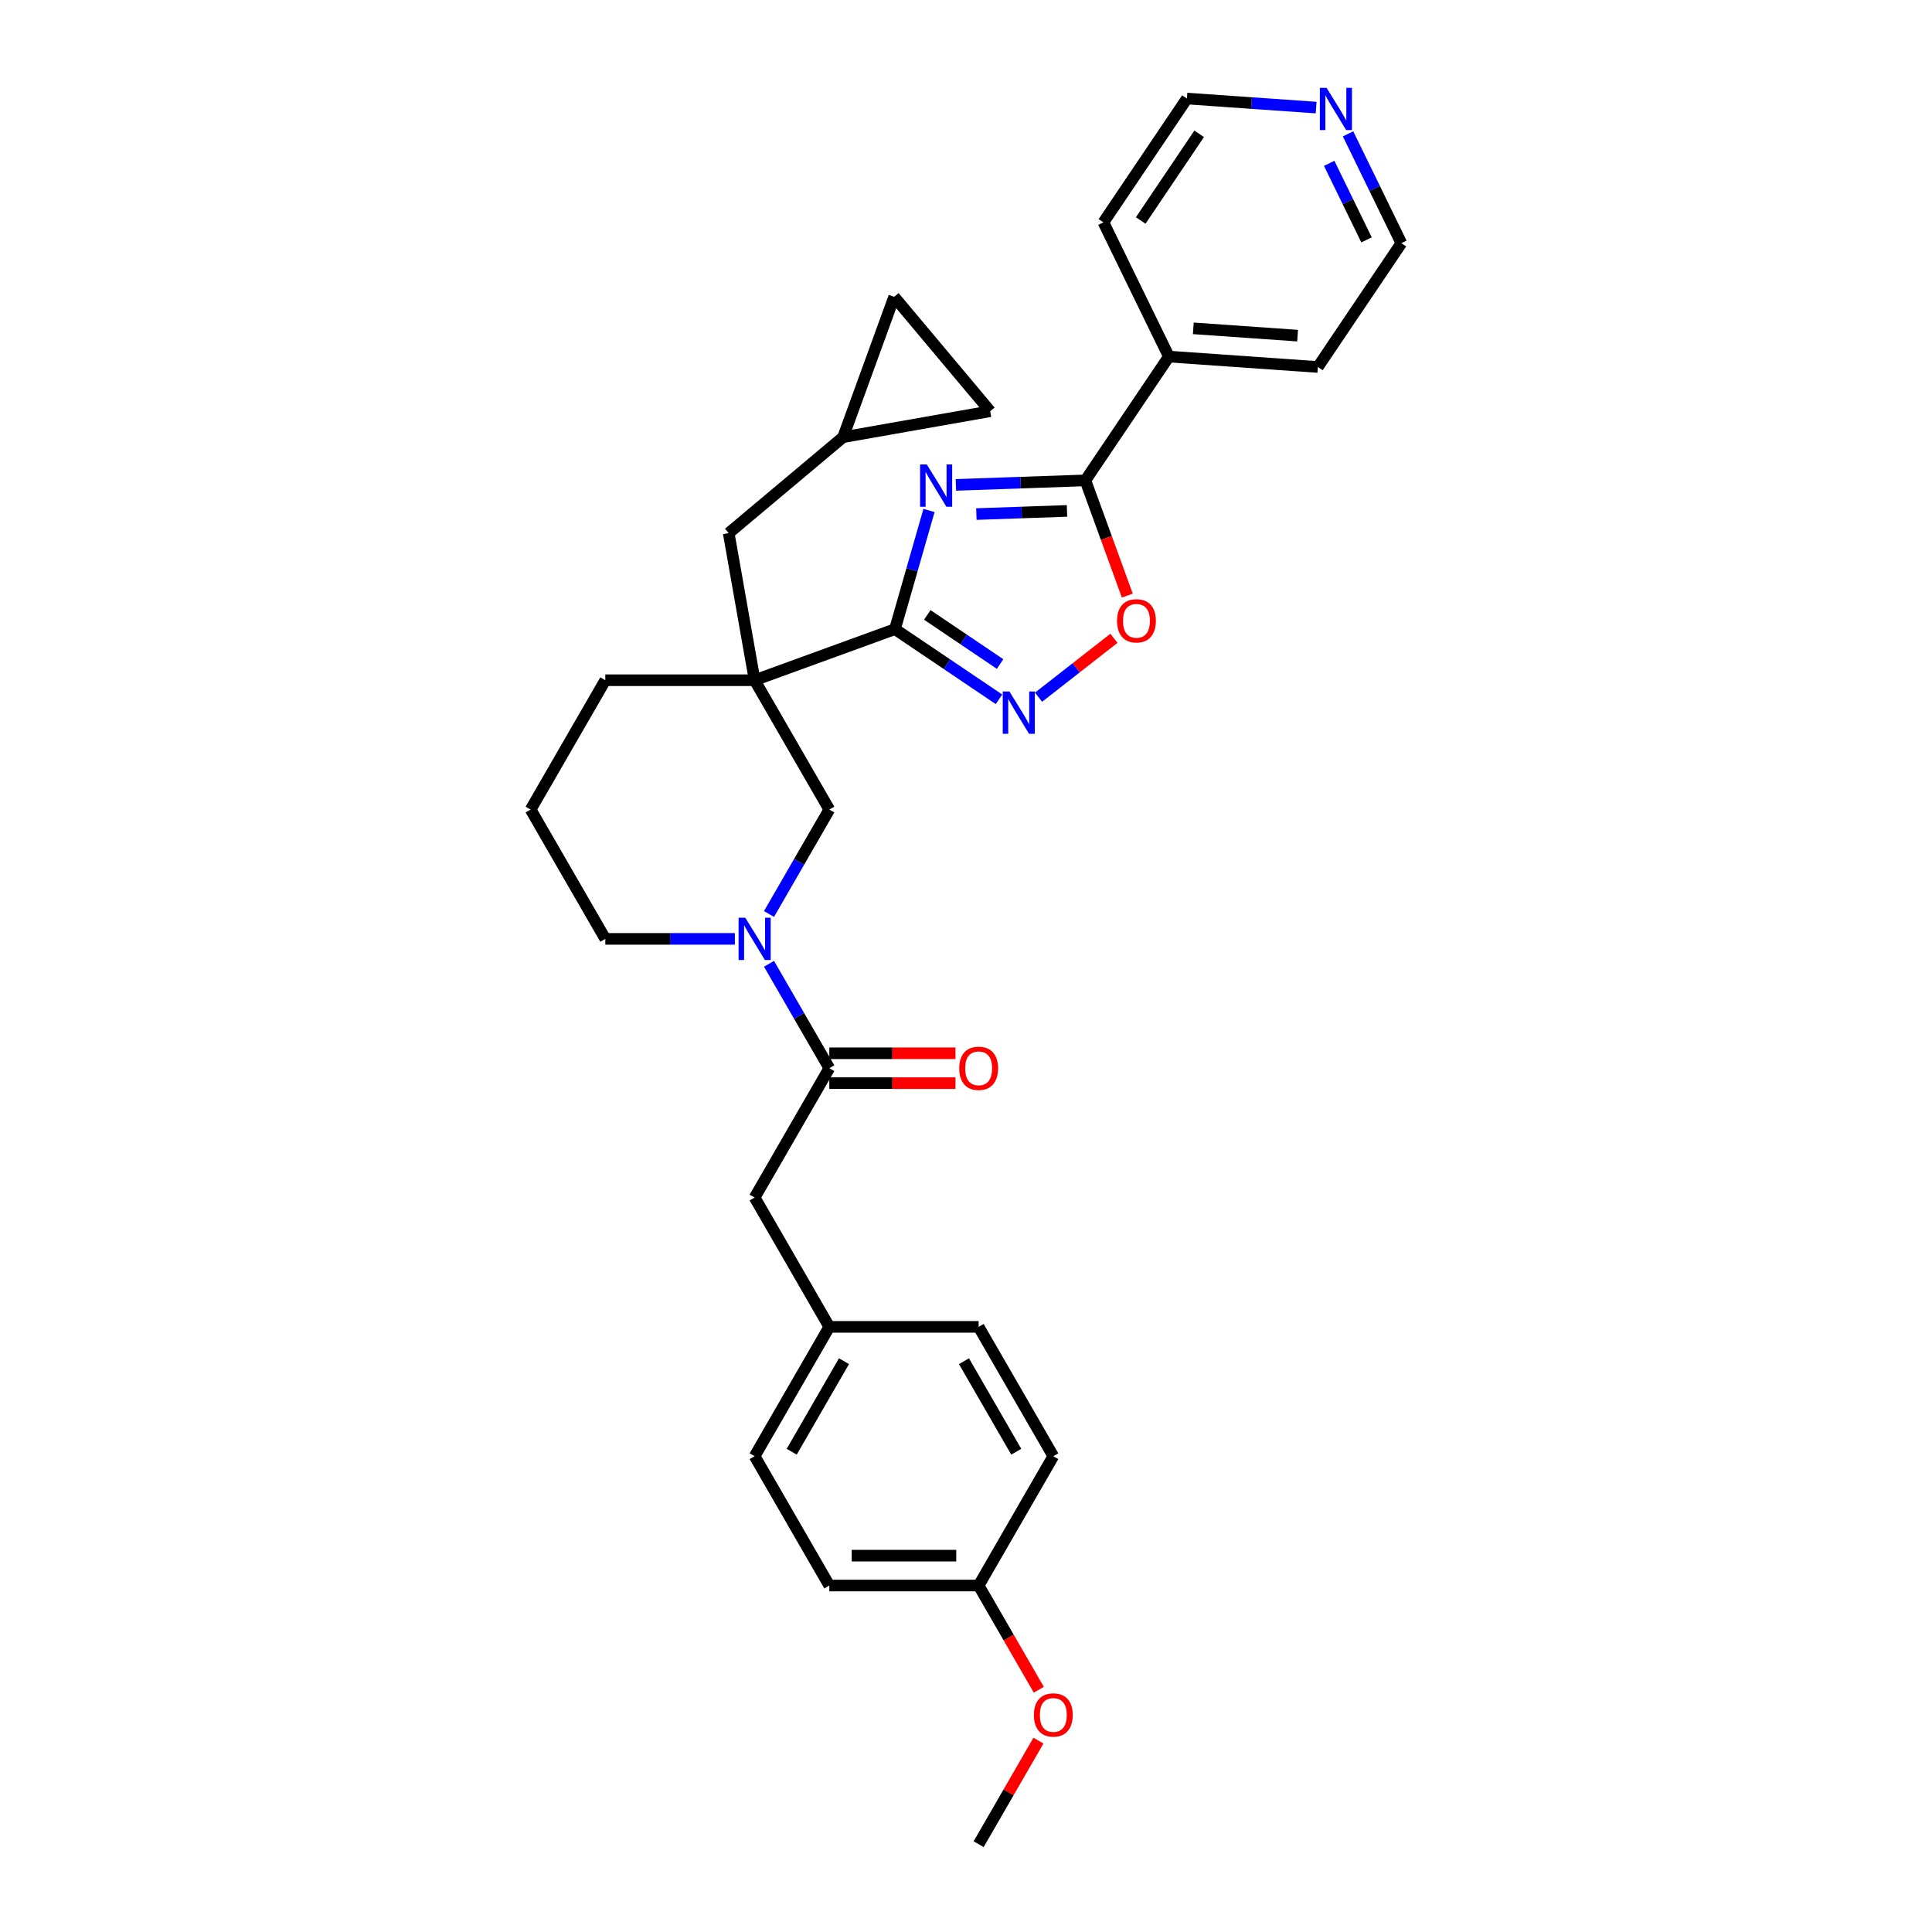 <?xml version='1.0' encoding='iso-8859-1'?>
<svg version='1.1' baseProfile='full'
              xmlns='http://www.w3.org/2000/svg'
                      xmlns:rdkit='http://www.rdkit.org/xml'
                      xmlns:xlink='http://www.w3.org/1999/xlink'
                  xml:space='preserve'
width='1000px' height='1000px' viewBox='0 0 1000 1000'>
<!-- END OF HEADER -->
<rect style='opacity:1.0;fill:#FFFFFF;stroke:none' width='1000' height='1000' x='0' y='0'> </rect>
<path class='bond-0' d='M 480.848,264.219 L 472.041,294.932' style='fill:none;fill-rule:evenodd;stroke:#0000FF;stroke-width:6px;stroke-linecap:butt;stroke-linejoin:miter;stroke-opacity:1' />
<path class='bond-0' d='M 472.041,294.932 L 463.235,325.644' style='fill:none;fill-rule:evenodd;stroke:#000000;stroke-width:6px;stroke-linecap:butt;stroke-linejoin:miter;stroke-opacity:1' />
<path class='bond-2' d='M 494.774,250.984 L 528.282,249.814' style='fill:none;fill-rule:evenodd;stroke:#0000FF;stroke-width:6px;stroke-linecap:butt;stroke-linejoin:miter;stroke-opacity:1' />
<path class='bond-2' d='M 528.282,249.814 L 561.79,248.644' style='fill:none;fill-rule:evenodd;stroke:#000000;stroke-width:6px;stroke-linecap:butt;stroke-linejoin:miter;stroke-opacity:1' />
<path class='bond-2' d='M 505.366,266.083 L 528.821,265.264' style='fill:none;fill-rule:evenodd;stroke:#0000FF;stroke-width:6px;stroke-linecap:butt;stroke-linejoin:miter;stroke-opacity:1' />
<path class='bond-2' d='M 528.821,265.264 L 552.277,264.445' style='fill:none;fill-rule:evenodd;stroke:#000000;stroke-width:6px;stroke-linecap:butt;stroke-linejoin:miter;stroke-opacity:1' />
<path class='bond-1' d='M 463.235,325.644 L 390.6,352.081' style='fill:none;fill-rule:evenodd;stroke:#000000;stroke-width:6px;stroke-linecap:butt;stroke-linejoin:miter;stroke-opacity:1' />
<path class='bond-3' d='M 463.235,325.644 L 490.158,343.804' style='fill:none;fill-rule:evenodd;stroke:#000000;stroke-width:6px;stroke-linecap:butt;stroke-linejoin:miter;stroke-opacity:1' />
<path class='bond-3' d='M 490.158,343.804 L 517.082,361.964' style='fill:none;fill-rule:evenodd;stroke:#0000FF;stroke-width:6px;stroke-linecap:butt;stroke-linejoin:miter;stroke-opacity:1' />
<path class='bond-3' d='M 479.956,318.276 L 498.803,330.988' style='fill:none;fill-rule:evenodd;stroke:#000000;stroke-width:6px;stroke-linecap:butt;stroke-linejoin:miter;stroke-opacity:1' />
<path class='bond-3' d='M 498.803,330.988 L 517.65,343.7' style='fill:none;fill-rule:evenodd;stroke:#0000FF;stroke-width:6px;stroke-linecap:butt;stroke-linejoin:miter;stroke-opacity:1' />
<path class='bond-7' d='M 390.6,352.081 L 429.248,419.021' style='fill:none;fill-rule:evenodd;stroke:#000000;stroke-width:6px;stroke-linecap:butt;stroke-linejoin:miter;stroke-opacity:1' />
<path class='bond-8' d='M 390.6,352.081 L 377.178,275.959' style='fill:none;fill-rule:evenodd;stroke:#000000;stroke-width:6px;stroke-linecap:butt;stroke-linejoin:miter;stroke-opacity:1' />
<path class='bond-16' d='M 390.6,352.081 L 313.304,352.081' style='fill:none;fill-rule:evenodd;stroke:#000000;stroke-width:6px;stroke-linecap:butt;stroke-linejoin:miter;stroke-opacity:1' />
<path class='bond-5' d='M 561.79,248.644 L 572.642,278.461' style='fill:none;fill-rule:evenodd;stroke:#000000;stroke-width:6px;stroke-linecap:butt;stroke-linejoin:miter;stroke-opacity:1' />
<path class='bond-5' d='M 572.642,278.461 L 583.494,308.278' style='fill:none;fill-rule:evenodd;stroke:#FF0000;stroke-width:6px;stroke-linecap:butt;stroke-linejoin:miter;stroke-opacity:1' />
<path class='bond-13' d='M 561.79,248.644 L 605.013,184.563' style='fill:none;fill-rule:evenodd;stroke:#000000;stroke-width:6px;stroke-linecap:butt;stroke-linejoin:miter;stroke-opacity:1' />
<path class='bond-31' d='M 537.55,360.872 L 557.06,345.629' style='fill:none;fill-rule:evenodd;stroke:#0000FF;stroke-width:6px;stroke-linecap:butt;stroke-linejoin:miter;stroke-opacity:1' />
<path class='bond-31' d='M 557.06,345.629 L 576.57,330.386' style='fill:none;fill-rule:evenodd;stroke:#FF0000;stroke-width:6px;stroke-linecap:butt;stroke-linejoin:miter;stroke-opacity:1' />
<path class='bond-4' d='M 398.035,473.084 L 413.641,446.053' style='fill:none;fill-rule:evenodd;stroke:#0000FF;stroke-width:6px;stroke-linecap:butt;stroke-linejoin:miter;stroke-opacity:1' />
<path class='bond-4' d='M 413.641,446.053 L 429.248,419.021' style='fill:none;fill-rule:evenodd;stroke:#000000;stroke-width:6px;stroke-linecap:butt;stroke-linejoin:miter;stroke-opacity:1' />
<path class='bond-6' d='M 398.035,498.839 L 413.641,525.871' style='fill:none;fill-rule:evenodd;stroke:#0000FF;stroke-width:6px;stroke-linecap:butt;stroke-linejoin:miter;stroke-opacity:1' />
<path class='bond-6' d='M 413.641,525.871 L 429.248,552.902' style='fill:none;fill-rule:evenodd;stroke:#000000;stroke-width:6px;stroke-linecap:butt;stroke-linejoin:miter;stroke-opacity:1' />
<path class='bond-33' d='M 380.366,485.962 L 346.835,485.962' style='fill:none;fill-rule:evenodd;stroke:#0000FF;stroke-width:6px;stroke-linecap:butt;stroke-linejoin:miter;stroke-opacity:1' />
<path class='bond-33' d='M 346.835,485.962 L 313.304,485.962' style='fill:none;fill-rule:evenodd;stroke:#000000;stroke-width:6px;stroke-linecap:butt;stroke-linejoin:miter;stroke-opacity:1' />
<path class='bond-12' d='M 429.248,552.902 L 390.6,619.843' style='fill:none;fill-rule:evenodd;stroke:#000000;stroke-width:6px;stroke-linecap:butt;stroke-linejoin:miter;stroke-opacity:1' />
<path class='bond-14' d='M 429.248,560.632 L 461.906,560.632' style='fill:none;fill-rule:evenodd;stroke:#000000;stroke-width:6px;stroke-linecap:butt;stroke-linejoin:miter;stroke-opacity:1' />
<path class='bond-14' d='M 461.906,560.632 L 494.563,560.632' style='fill:none;fill-rule:evenodd;stroke:#FF0000;stroke-width:6px;stroke-linecap:butt;stroke-linejoin:miter;stroke-opacity:1' />
<path class='bond-14' d='M 429.248,545.173 L 461.906,545.173' style='fill:none;fill-rule:evenodd;stroke:#000000;stroke-width:6px;stroke-linecap:butt;stroke-linejoin:miter;stroke-opacity:1' />
<path class='bond-14' d='M 461.906,545.173 L 494.563,545.173' style='fill:none;fill-rule:evenodd;stroke:#FF0000;stroke-width:6px;stroke-linecap:butt;stroke-linejoin:miter;stroke-opacity:1' />
<path class='bond-9' d='M 377.178,275.959 L 436.39,226.274' style='fill:none;fill-rule:evenodd;stroke:#000000;stroke-width:6px;stroke-linecap:butt;stroke-linejoin:miter;stroke-opacity:1' />
<path class='bond-10' d='M 436.39,226.274 L 462.827,153.639' style='fill:none;fill-rule:evenodd;stroke:#000000;stroke-width:6px;stroke-linecap:butt;stroke-linejoin:miter;stroke-opacity:1' />
<path class='bond-11' d='M 436.39,226.274 L 512.512,212.851' style='fill:none;fill-rule:evenodd;stroke:#000000;stroke-width:6px;stroke-linecap:butt;stroke-linejoin:miter;stroke-opacity:1' />
<path class='bond-34' d='M 462.827,153.639 L 512.512,212.851' style='fill:none;fill-rule:evenodd;stroke:#000000;stroke-width:6px;stroke-linecap:butt;stroke-linejoin:miter;stroke-opacity:1' />
<path class='bond-17' d='M 390.6,619.843 L 429.248,686.783' style='fill:none;fill-rule:evenodd;stroke:#000000;stroke-width:6px;stroke-linecap:butt;stroke-linejoin:miter;stroke-opacity:1' />
<path class='bond-28' d='M 605.013,184.563 L 571.129,115.089' style='fill:none;fill-rule:evenodd;stroke:#000000;stroke-width:6px;stroke-linecap:butt;stroke-linejoin:miter;stroke-opacity:1' />
<path class='bond-29' d='M 605.013,184.563 L 682.121,189.955' style='fill:none;fill-rule:evenodd;stroke:#000000;stroke-width:6px;stroke-linecap:butt;stroke-linejoin:miter;stroke-opacity:1' />
<path class='bond-29' d='M 617.658,169.95 L 671.633,173.724' style='fill:none;fill-rule:evenodd;stroke:#000000;stroke-width:6px;stroke-linecap:butt;stroke-linejoin:miter;stroke-opacity:1' />
<path class='bond-15' d='M 697.741,69.277 L 711.543,97.575' style='fill:none;fill-rule:evenodd;stroke:#0000FF;stroke-width:6px;stroke-linecap:butt;stroke-linejoin:miter;stroke-opacity:1' />
<path class='bond-15' d='M 711.543,97.575 L 725.345,125.873' style='fill:none;fill-rule:evenodd;stroke:#000000;stroke-width:6px;stroke-linecap:butt;stroke-linejoin:miter;stroke-opacity:1' />
<path class='bond-15' d='M 687.987,84.543 L 697.648,104.352' style='fill:none;fill-rule:evenodd;stroke:#0000FF;stroke-width:6px;stroke-linecap:butt;stroke-linejoin:miter;stroke-opacity:1' />
<path class='bond-15' d='M 697.648,104.352 L 707.309,124.161' style='fill:none;fill-rule:evenodd;stroke:#000000;stroke-width:6px;stroke-linecap:butt;stroke-linejoin:miter;stroke-opacity:1' />
<path class='bond-32' d='M 681.226,55.684 L 647.789,53.346' style='fill:none;fill-rule:evenodd;stroke:#0000FF;stroke-width:6px;stroke-linecap:butt;stroke-linejoin:miter;stroke-opacity:1' />
<path class='bond-32' d='M 647.789,53.346 L 614.352,51.008' style='fill:none;fill-rule:evenodd;stroke:#000000;stroke-width:6px;stroke-linecap:butt;stroke-linejoin:miter;stroke-opacity:1' />
<path class='bond-25' d='M 313.304,352.081 L 274.655,419.021' style='fill:none;fill-rule:evenodd;stroke:#000000;stroke-width:6px;stroke-linecap:butt;stroke-linejoin:miter;stroke-opacity:1' />
<path class='bond-20' d='M 429.248,686.783 L 506.544,686.783' style='fill:none;fill-rule:evenodd;stroke:#000000;stroke-width:6px;stroke-linecap:butt;stroke-linejoin:miter;stroke-opacity:1' />
<path class='bond-21' d='M 429.248,686.783 L 390.6,753.724' style='fill:none;fill-rule:evenodd;stroke:#000000;stroke-width:6px;stroke-linecap:butt;stroke-linejoin:miter;stroke-opacity:1' />
<path class='bond-21' d='M 436.839,704.554 L 409.785,751.412' style='fill:none;fill-rule:evenodd;stroke:#000000;stroke-width:6px;stroke-linecap:butt;stroke-linejoin:miter;stroke-opacity:1' />
<path class='bond-18' d='M 313.304,485.962 L 274.655,419.021' style='fill:none;fill-rule:evenodd;stroke:#000000;stroke-width:6px;stroke-linecap:butt;stroke-linejoin:miter;stroke-opacity:1' />
<path class='bond-19' d='M 506.544,820.664 L 429.248,820.664' style='fill:none;fill-rule:evenodd;stroke:#000000;stroke-width:6px;stroke-linecap:butt;stroke-linejoin:miter;stroke-opacity:1' />
<path class='bond-19' d='M 494.95,805.205 L 440.842,805.205' style='fill:none;fill-rule:evenodd;stroke:#000000;stroke-width:6px;stroke-linecap:butt;stroke-linejoin:miter;stroke-opacity:1' />
<path class='bond-24' d='M 506.544,820.664 L 522.115,847.634' style='fill:none;fill-rule:evenodd;stroke:#000000;stroke-width:6px;stroke-linecap:butt;stroke-linejoin:miter;stroke-opacity:1' />
<path class='bond-24' d='M 522.115,847.634 L 537.686,874.604' style='fill:none;fill-rule:evenodd;stroke:#FF0000;stroke-width:6px;stroke-linecap:butt;stroke-linejoin:miter;stroke-opacity:1' />
<path class='bond-35' d='M 506.544,820.664 L 545.192,753.724' style='fill:none;fill-rule:evenodd;stroke:#000000;stroke-width:6px;stroke-linecap:butt;stroke-linejoin:miter;stroke-opacity:1' />
<path class='bond-23' d='M 506.544,686.783 L 545.192,753.724' style='fill:none;fill-rule:evenodd;stroke:#000000;stroke-width:6px;stroke-linecap:butt;stroke-linejoin:miter;stroke-opacity:1' />
<path class='bond-23' d='M 498.953,704.554 L 526.007,751.412' style='fill:none;fill-rule:evenodd;stroke:#000000;stroke-width:6px;stroke-linecap:butt;stroke-linejoin:miter;stroke-opacity:1' />
<path class='bond-22' d='M 390.6,753.724 L 429.248,820.664' style='fill:none;fill-rule:evenodd;stroke:#000000;stroke-width:6px;stroke-linecap:butt;stroke-linejoin:miter;stroke-opacity:1' />
<path class='bond-30' d='M 537.49,900.946 L 522.017,927.746' style='fill:none;fill-rule:evenodd;stroke:#FF0000;stroke-width:6px;stroke-linecap:butt;stroke-linejoin:miter;stroke-opacity:1' />
<path class='bond-30' d='M 522.017,927.746 L 506.544,954.545' style='fill:none;fill-rule:evenodd;stroke:#000000;stroke-width:6px;stroke-linecap:butt;stroke-linejoin:miter;stroke-opacity:1' />
<path class='bond-26' d='M 614.352,51.008 L 571.129,115.089' style='fill:none;fill-rule:evenodd;stroke:#000000;stroke-width:6px;stroke-linecap:butt;stroke-linejoin:miter;stroke-opacity:1' />
<path class='bond-26' d='M 620.685,69.265 L 590.428,114.122' style='fill:none;fill-rule:evenodd;stroke:#000000;stroke-width:6px;stroke-linecap:butt;stroke-linejoin:miter;stroke-opacity:1' />
<path class='bond-27' d='M 725.345,125.873 L 682.121,189.955' style='fill:none;fill-rule:evenodd;stroke:#000000;stroke-width:6px;stroke-linecap:butt;stroke-linejoin:miter;stroke-opacity:1' />
<path  class='atom-0' d='M 479.702 240.397
L 486.875 251.991
Q 487.586 253.135, 488.73 255.207
Q 489.874 257.278, 489.936 257.402
L 489.936 240.397
L 492.842 240.397
L 492.842 262.287
L 489.843 262.287
L 482.144 249.61
Q 481.248 248.126, 480.289 246.426
Q 479.361 244.725, 479.083 244.2
L 479.083 262.287
L 476.239 262.287
L 476.239 240.397
L 479.702 240.397
' fill='#0000FF'/>
<path  class='atom-4' d='M 522.477 357.922
L 529.65 369.517
Q 530.362 370.661, 531.506 372.732
Q 532.65 374.804, 532.711 374.927
L 532.711 357.922
L 535.618 357.922
L 535.618 379.812
L 532.619 379.812
L 524.92 367.136
Q 524.023 365.652, 523.065 363.951
Q 522.137 362.251, 521.859 361.725
L 521.859 379.812
L 519.014 379.812
L 519.014 357.922
L 522.477 357.922
' fill='#0000FF'/>
<path  class='atom-5' d='M 385.761 475.017
L 392.934 486.611
Q 393.645 487.755, 394.789 489.827
Q 395.933 491.898, 395.995 492.022
L 395.995 475.017
L 398.901 475.017
L 398.901 496.907
L 395.902 496.907
L 388.204 484.23
Q 387.307 482.746, 386.349 481.046
Q 385.421 479.345, 385.143 478.82
L 385.143 496.907
L 382.298 496.907
L 382.298 475.017
L 385.761 475.017
' fill='#0000FF'/>
<path  class='atom-6' d='M 578.178 321.341
Q 578.178 316.085, 580.775 313.147
Q 583.372 310.21, 588.226 310.21
Q 593.081 310.21, 595.678 313.147
Q 598.275 316.085, 598.275 321.341
Q 598.275 326.659, 595.647 329.689
Q 593.019 332.688, 588.226 332.688
Q 583.403 332.688, 580.775 329.689
Q 578.178 326.69, 578.178 321.341
M 588.226 330.214
Q 591.566 330.214, 593.359 327.988
Q 595.183 325.731, 595.183 321.341
Q 595.183 317.043, 593.359 314.879
Q 591.566 312.684, 588.226 312.684
Q 584.887 312.684, 583.063 314.848
Q 581.27 317.012, 581.27 321.341
Q 581.27 325.762, 583.063 327.988
Q 584.887 330.214, 588.226 330.214
' fill='#FF0000'/>
<path  class='atom-15' d='M 496.496 552.964
Q 496.496 547.708, 499.093 544.771
Q 501.69 541.833, 506.544 541.833
Q 511.398 541.833, 513.996 544.771
Q 516.593 547.708, 516.593 552.964
Q 516.593 558.282, 513.965 561.312
Q 511.337 564.311, 506.544 564.311
Q 501.721 564.311, 499.093 561.312
Q 496.496 558.313, 496.496 552.964
M 506.544 561.838
Q 509.883 561.838, 511.677 559.612
Q 513.501 557.355, 513.501 552.964
Q 513.501 548.666, 511.677 546.502
Q 509.883 544.307, 506.544 544.307
Q 503.205 544.307, 501.381 546.471
Q 499.588 548.636, 499.588 552.964
Q 499.588 557.385, 501.381 559.612
Q 503.205 561.838, 506.544 561.838
' fill='#FF0000'/>
<path  class='atom-16' d='M 686.621 45.455
L 693.794 57.049
Q 694.506 58.193, 695.65 60.264
Q 696.794 62.336, 696.855 62.46
L 696.855 45.455
L 699.762 45.455
L 699.762 67.345
L 696.763 67.345
L 689.064 54.668
Q 688.167 53.184, 687.209 51.484
Q 686.281 49.783, 686.003 49.258
L 686.003 67.345
L 683.158 67.345
L 683.158 45.455
L 686.621 45.455
' fill='#0000FF'/>
<path  class='atom-25' d='M 535.144 887.667
Q 535.144 882.411, 537.741 879.473
Q 540.338 876.536, 545.192 876.536
Q 550.047 876.536, 552.644 879.473
Q 555.241 882.411, 555.241 887.667
Q 555.241 892.985, 552.613 896.015
Q 549.985 899.014, 545.192 899.014
Q 540.369 899.014, 537.741 896.015
Q 535.144 893.016, 535.144 887.667
M 545.192 896.54
Q 548.532 896.54, 550.325 894.314
Q 552.149 892.057, 552.149 887.667
Q 552.149 883.369, 550.325 881.205
Q 548.532 879.01, 545.192 879.01
Q 541.853 879.01, 540.029 881.174
Q 538.236 883.338, 538.236 887.667
Q 538.236 892.088, 540.029 894.314
Q 541.853 896.54, 545.192 896.54
' fill='#FF0000'/>
</svg>
